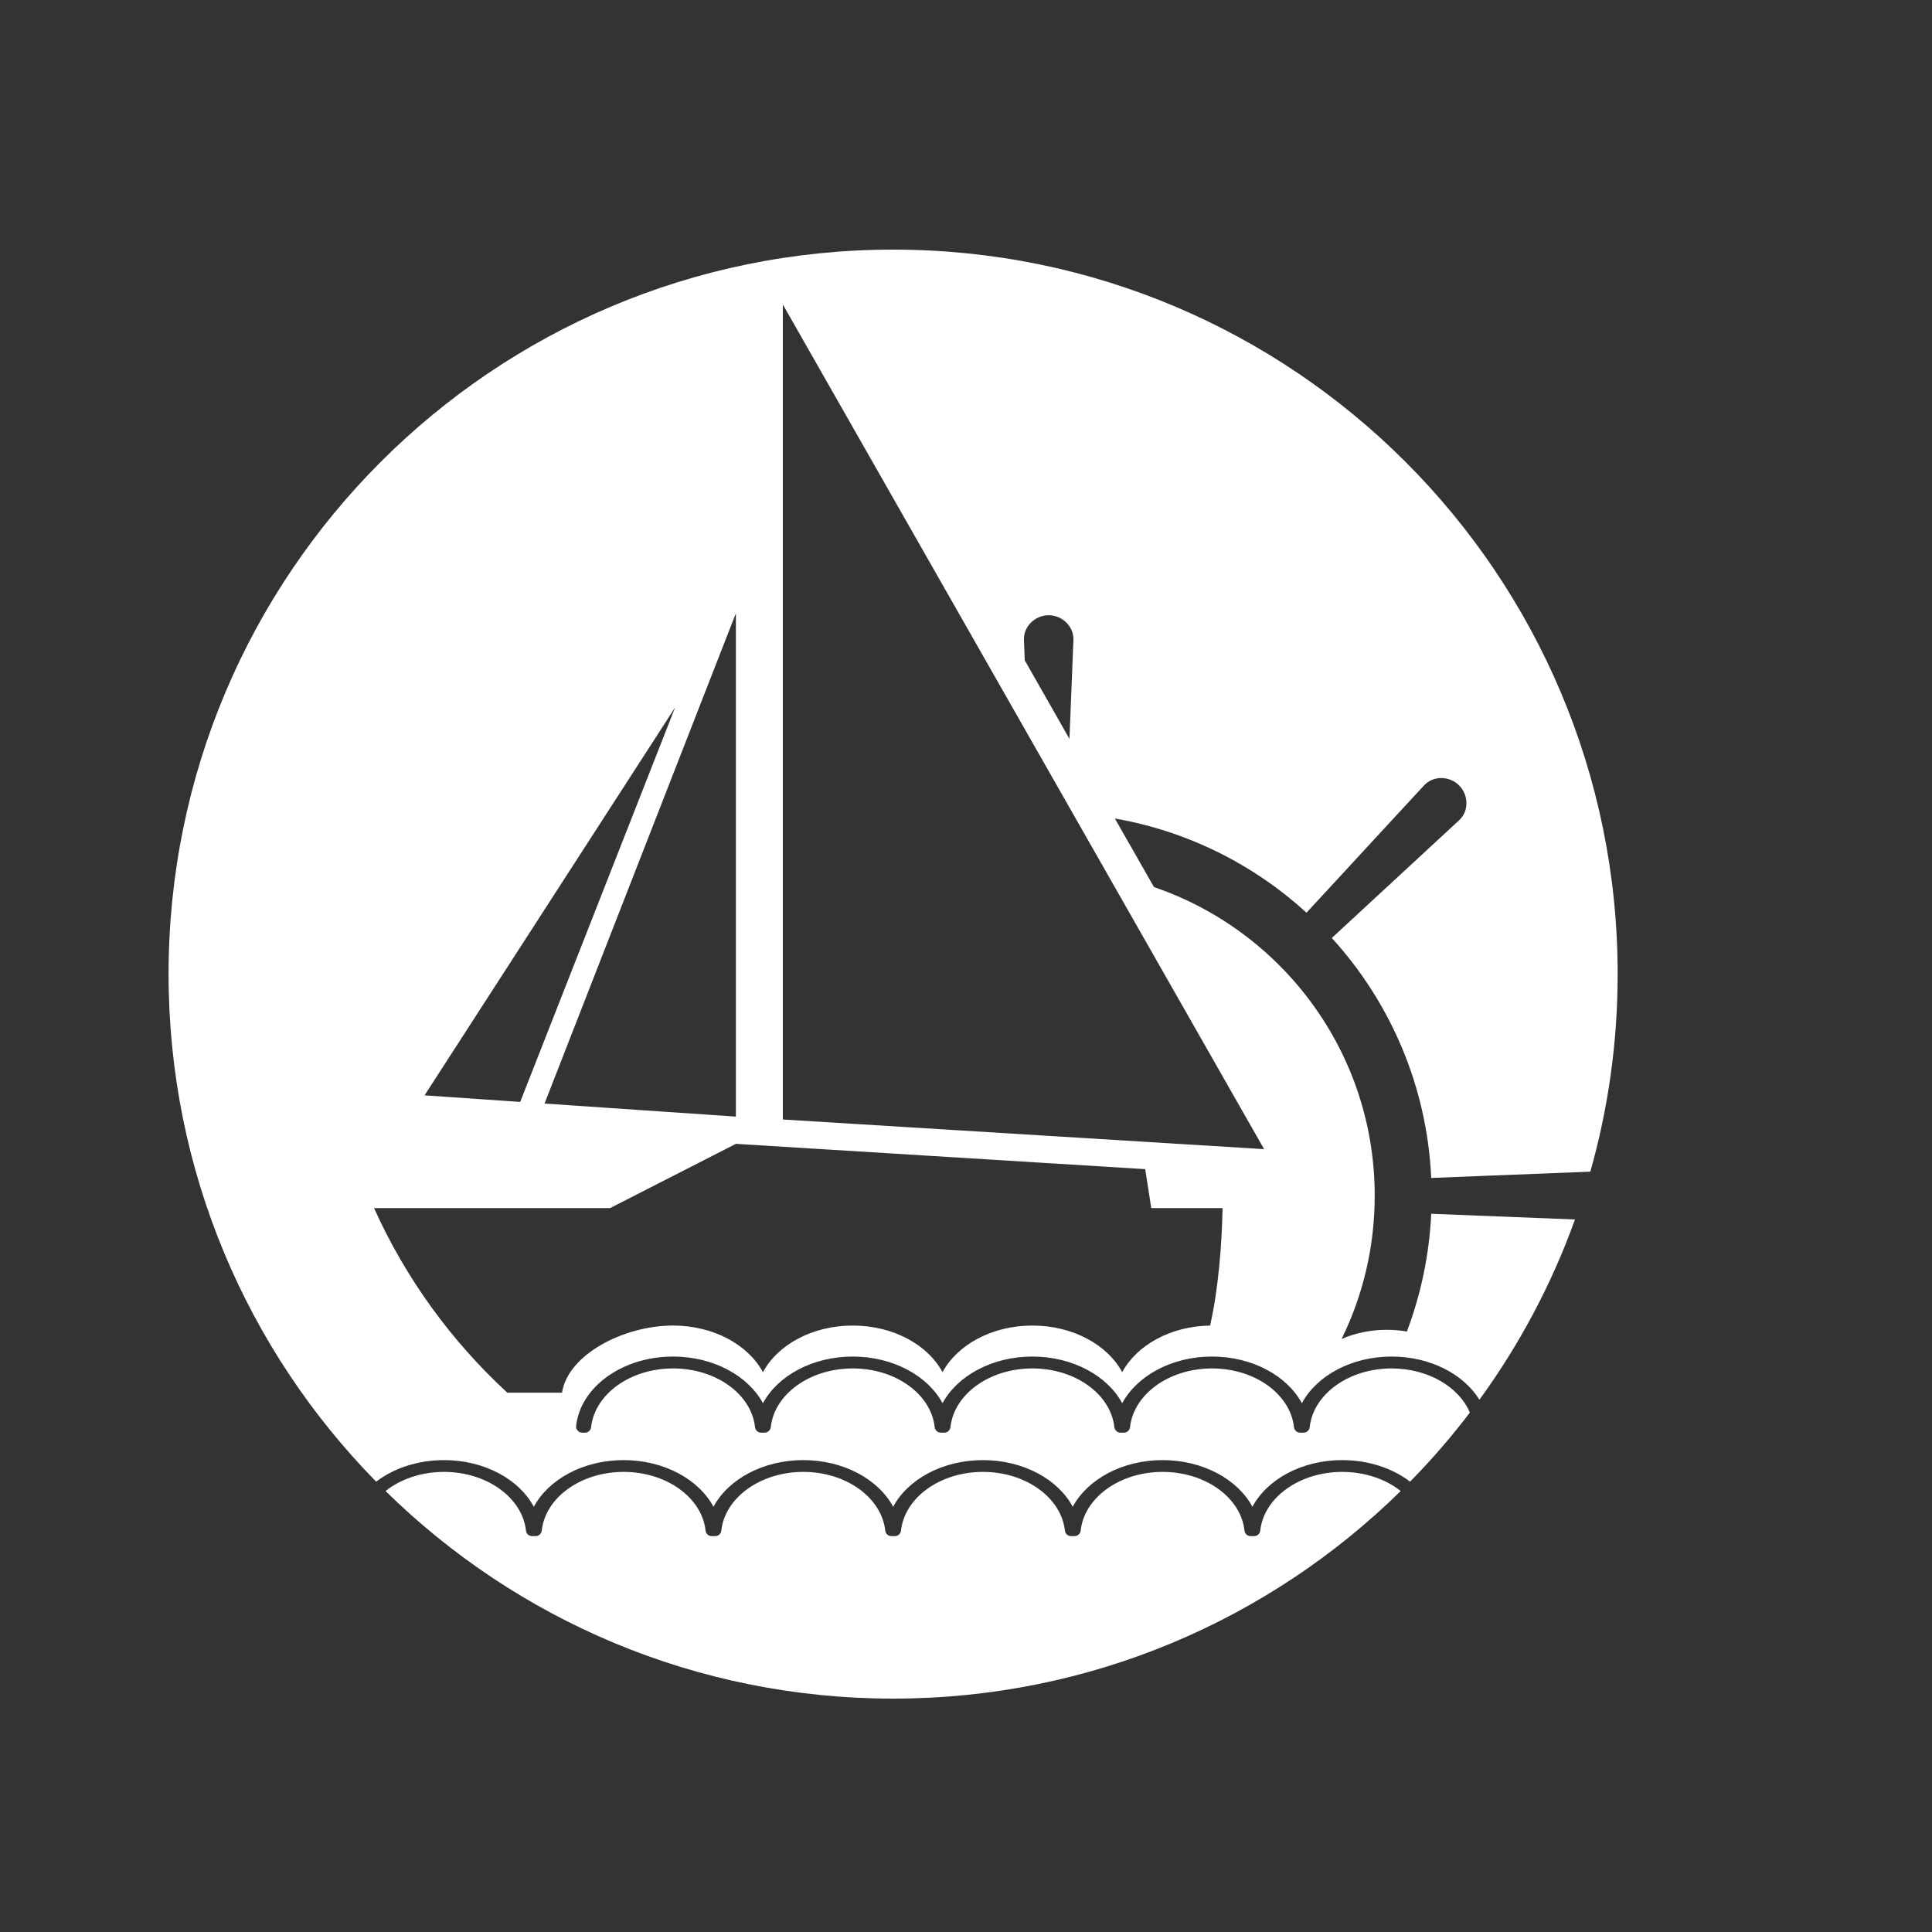 <?xml version="1.0" encoding="UTF-8"?> <svg xmlns="http://www.w3.org/2000/svg" viewBox="0 0 200.00 200.00" data-guides="{&quot;vertical&quot;:[],&quot;horizontal&quot;:[]}"><rect x="0" y="0" width="200.00" height="200.00" fill="#333333" stroke="none"/><defs></defs><path fill="#ffffff" stroke="none" fill-opacity="1" stroke-width="1" stroke-opacity="1" clip-rule="evenodd" color="rgb(51, 51, 51)" fill-rule="evenodd" text-rendering="geometricprecision" class="fil0" id="tSvg9ec29891c5" title="Path 1" d="M92.46 25.84C133.88 25.84 167.46 59.42 167.46 100.84C167.46 107.93 166.47 114.79 164.63 121.29C159.14 121.507 153.65 121.723 148.16 121.94C147.72 112.39 143.9 103.72 137.87 97.1C142.26 93.04 146.65 88.98 151.04 84.92C152.08 83.97 152.04 82.3 151.04 81.3C150.05 80.31 148.38 80.27 147.42 81.3C143.363 85.693 139.307 90.087 135.25 94.48C129.81 89.52 122.98 86.05 115.41 84.73C116.76 87.097 118.11 89.463 119.46 91.83C132.75 96.37 142.31 108.96 142.31 123.78C142.31 129.1 141.08 134.14 138.88 138.61C140.26 138.01 141.86 137.66 143.56 137.66C144.27 137.66 144.97 137.72 145.64 137.84C147.08 134.02 147.96 129.92 148.16 125.65C153.12 125.847 158.08 126.043 163.04 126.24C160.63 132.95 157.28 139.22 153.15 144.9C151.52 142.26 148.07 140.43 144.06 140.43C139.88 140.43 136.29 142.43 134.77 145.26C133.24 142.43 129.65 140.43 125.47 140.43C121.28 140.43 117.7 142.43 116.17 145.26C114.64 142.43 111.06 140.43 106.87 140.43C102.69 140.43 99.1 142.43 97.57 145.26C96.05 142.43 92.46 140.43 88.28 140.43C84.09 140.43 80.5 142.43 78.98 145.26C77.45 142.43 73.86 140.43 69.68 140.43C64.42 140.43 60.1 143.58 59.64 147.59C59.62 147.78 59.67 147.95 59.8 148.09C59.92 148.24 60.09 148.31 60.28 148.31C60.373 148.31 60.467 148.31 60.56 148.31C60.89 148.31 61.16 148.06 61.19 147.74C61.57 144.33 65.22 141.66 69.68 141.66C74.13 141.66 77.79 144.33 78.16 147.74C78.2 148.06 78.47 148.31 78.8 148.31C78.917 148.31 79.033 148.31 79.15 148.31C79.48 148.31 79.75 148.06 79.79 147.74C80.16 144.33 83.82 141.66 88.28 141.66C92.73 141.66 96.39 144.33 96.76 147.74C96.79 148.06 97.07 148.31 97.4 148.31C97.517 148.31 97.633 148.31 97.75 148.31C98.08 148.31 98.35 148.06 98.39 147.74C98.76 144.33 102.42 141.66 106.87 141.66C111.33 141.66 114.98 144.33 115.36 147.74C115.39 148.06 115.67 148.31 115.99 148.31C116.11 148.31 116.23 148.31 116.35 148.31C116.67 148.31 116.95 148.06 116.98 147.74C117.36 144.33 121.01 141.66 125.47 141.66C129.92 141.66 133.58 144.33 133.95 147.74C133.99 148.06 134.26 148.31 134.59 148.31C134.707 148.31 134.823 148.31 134.94 148.31C135.27 148.31 135.55 148.06 135.58 147.74C135.95 144.33 139.61 141.66 144.06 141.66C147.84 141.66 151.04 143.58 152.16 146.23C150.25 148.74 148.18 151.13 145.97 153.38C144.16 152 141.68 151.15 138.95 151.15C134.76 151.15 131.17 153.14 129.65 155.98C128.12 153.14 124.53 151.15 120.35 151.15C116.17 151.15 112.58 153.14 111.05 155.98C109.53 153.14 105.94 151.15 101.75 151.15C97.57 151.15 93.98 153.14 92.46 155.98C90.93 153.14 87.34 151.15 83.16 151.15C78.97 151.15 75.38 153.14 73.86 155.98C72.33 153.14 68.74 151.15 64.56 151.15C60.37 151.15 56.79 153.14 55.26 155.98C53.74 153.14 50.15 151.15 45.96 151.15C43.23 151.15 40.75 152 38.94 153.38C25.65 139.85 17.45 121.3 17.45 100.84C17.45 59.42 51.03 25.84 92.46 25.84ZM106.08 68.35C106.053 67.65 106.027 66.95 106 66.25C105.94 64.85 107.15 63.69 108.56 63.69C109.97 63.69 111.17 64.85 111.12 66.25C110.983 69.663 110.847 73.077 110.71 76.49C109.167 73.777 107.623 71.063 106.08 68.35ZM81.04 115.89C81.04 87.767 81.04 59.643 81.04 31.52C97.647 60.667 114.253 89.813 130.86 118.96C114.253 117.937 97.647 116.913 81.04 115.89ZM43.95 113.39C47.25 113.617 50.55 113.843 53.85 114.07C59.197 100.457 64.543 86.843 69.89 73.23C61.243 86.617 52.597 100.003 43.95 113.39ZM56.37 114.24C62.973 114.69 69.577 115.14 76.18 115.59C76.18 98.22 76.18 80.85 76.18 63.48C69.577 80.4 62.973 97.32 56.37 114.24ZM58.18 144.17C56.293 144.17 54.407 144.17 52.52 144.17C46.72 138.83 42 132.34 38.72 125.06C46.867 125.06 55.013 125.06 63.16 125.06C67.5 122.843 71.84 120.627 76.18 118.41C90.303 119.283 104.427 120.157 118.55 121.03C118.76 122.373 118.97 123.717 119.18 125.06C121.64 125.06 124.1 125.06 126.56 125.06C126.48 128.94 126.13 133.41 125.27 137.22C121.17 137.28 117.67 139.26 116.17 142.05C114.64 139.21 111.06 137.22 106.87 137.22C102.69 137.22 99.1 139.21 97.57 142.05C96.05 139.21 92.46 137.22 88.28 137.22C84.09 137.22 80.5 139.21 78.98 142.05C77.45 139.21 73.86 137.22 69.68 137.22C64.51 137.22 58.77 140.26 58.18 144.17ZM145 154.35C131.47 167.64 112.92 175.84 92.46 175.84C71.99 175.84 53.44 167.64 39.91 154.35C41.45 153.13 43.59 152.37 45.96 152.37C50.42 152.37 54.07 155.05 54.45 158.45C54.48 158.78 54.76 159.02 55.09 159.02C55.207 159.02 55.323 159.02 55.44 159.02C55.77 159.02 56.04 158.78 56.08 158.45C56.45 155.05 60.1 152.37 64.56 152.37C69.02 152.37 72.67 155.05 73.04 158.45C73.08 158.78 73.35 159.02 73.68 159.02C73.797 159.02 73.913 159.02 74.03 159.02C74.36 159.02 74.64 158.78 74.67 158.45C75.04 155.05 78.7 152.37 83.16 152.37C87.61 152.37 91.27 155.05 91.64 158.45C91.68 158.78 91.95 159.02 92.28 159.02C92.397 159.02 92.513 159.02 92.63 159.02C92.96 159.02 93.23 158.78 93.27 158.45C93.64 155.05 97.3 152.37 101.75 152.37C106.21 152.37 109.86 155.05 110.24 158.45C110.27 158.78 110.55 159.02 110.88 159.02C110.997 159.02 111.113 159.02 111.23 159.02C111.56 159.02 111.83 158.78 111.87 158.45C112.24 155.05 115.89 152.37 120.35 152.37C124.81 152.37 128.46 155.05 128.83 158.45C128.87 158.78 129.14 159.02 129.47 159.02C129.587 159.02 129.703 159.02 129.82 159.02C130.15 159.02 130.43 158.78 130.46 158.45C130.83 155.05 134.49 152.37 138.95 152.37C141.32 152.37 143.46 153.13 145 154.35Z"></path></svg> 